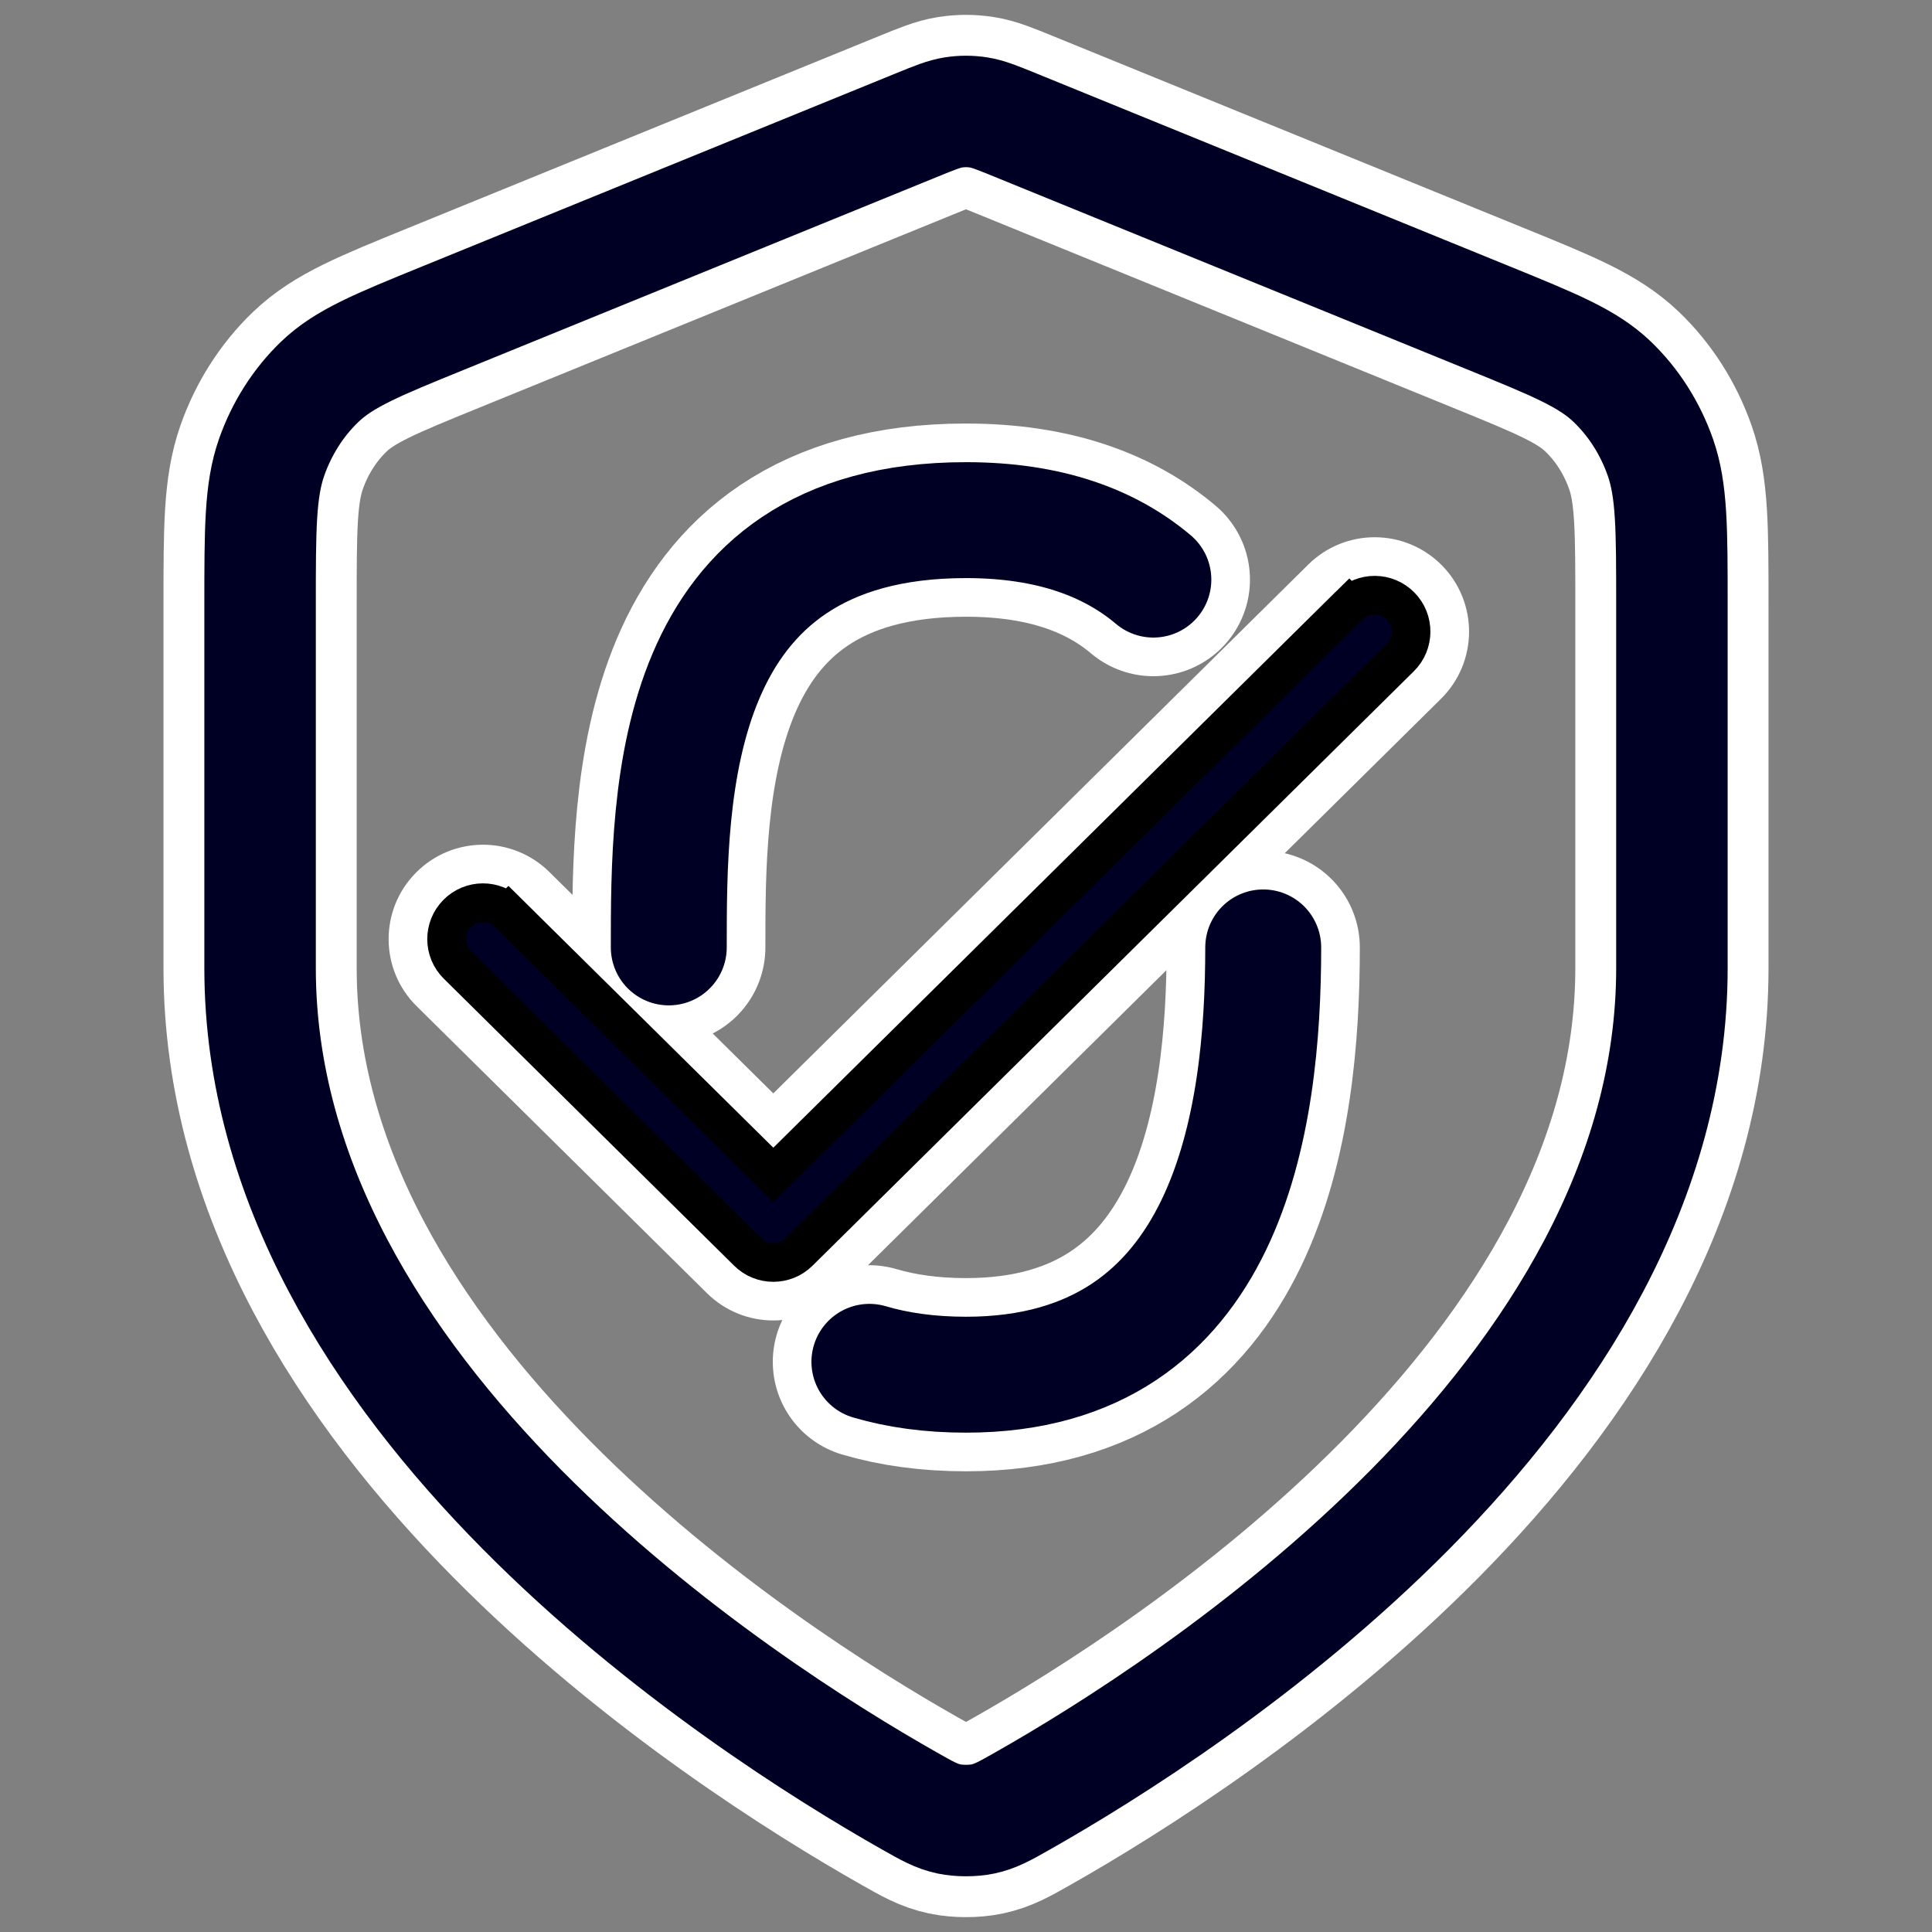 <svg width="50" height="50" viewBox="0 0 50 50" fill="none" xmlns="http://www.w3.org/2000/svg">
<rect x="0" y="0" width="50" height="50" fill="#808080" stroke="none"/>
<path d="M43.269 25.055C43.269 36.129 30.8 44.152 26.465 46.608C25.996 46.874 25.761 47.006 25.436 47.075C25.183 47.129 24.817 47.129 24.564 47.075C24.239 47.006 24.004 46.874 23.535 46.608C19.199 44.152 6.731 36.129 6.731 25.055V15.667C6.731 13.682 6.731 12.69 7.029 11.837C7.293 11.084 7.722 10.411 8.278 9.878C8.908 9.275 9.763 8.926 11.473 8.23L23.717 3.239C24.192 3.045 24.429 2.949 24.673 2.91C24.89 2.876 25.11 2.876 25.327 2.91C25.571 2.949 25.808 3.045 26.283 3.239L38.528 8.23C40.237 8.926 41.092 9.275 41.722 9.878C42.278 10.411 42.707 11.084 42.971 11.837C43.269 12.69 43.269 13.682 43.269 15.667V25.055Z" stroke="white" stroke-width="5" stroke-linecap="round" stroke-linejoin="round"/>
<path d="M32.692 24.519C32.692 28.942 31.838 35.577 25 35.577C24.058 35.577 23.229 35.459 22.5 35.244M17.308 24.519C17.308 20.538 17.308 13.461 25 13.461C27.169 13.461 28.728 14.053 29.849 15" stroke="white" stroke-width="5" stroke-linecap="round" stroke-linejoin="round"/>
<path fill-rule="evenodd" clip-rule="evenodd" d="M36.603 15.332C37.163 15.899 37.157 16.812 36.591 17.372L21.027 32.757C20.465 33.312 19.561 33.312 19 32.757L11.486 25.329C10.919 24.77 10.914 23.856 11.474 23.29C12.034 22.723 12.947 22.718 13.514 23.278L20.013 29.703L34.563 15.32C35.13 14.76 36.043 14.766 36.603 15.332Z" fill="white" stroke="white" stroke-width="2"/>
<path d="M43.269 25.055C43.269 36.129 30.8 44.152 26.465 46.608C25.996 46.874 25.761 47.006 25.436 47.075C25.183 47.129 24.817 47.129 24.564 47.075C24.239 47.006 24.004 46.874 23.535 46.608C19.199 44.152 6.731 36.129 6.731 25.055V15.667C6.731 13.682 6.731 12.69 7.029 11.837C7.293 11.084 7.722 10.411 8.278 9.878C8.908 9.275 9.763 8.926 11.473 8.23L23.717 3.239C24.192 3.045 24.429 2.949 24.673 2.91C24.89 2.876 25.11 2.876 25.327 2.91C25.571 2.949 25.808 3.045 26.283 3.239L38.528 8.23C40.237 8.926 41.092 9.275 41.722 9.878C42.278 10.411 42.707 11.084 42.971 11.837C43.269 12.69 43.269 13.682 43.269 15.667V25.055Z" stroke="#000025" stroke-width="2.885" stroke-linecap="round" stroke-linejoin="round"/>
<path d="M32.692 24.519C32.692 28.942 31.838 35.577 25 35.577C24.058 35.577 23.229 35.459 22.5 35.244M17.308 24.519C17.308 20.538 17.308 13.461 25 13.461C27.169 13.461 28.728 14.053 29.849 15" stroke="#000025" stroke-width="3" stroke-linecap="round" stroke-linejoin="round"/>
<path d="M20.676 32.401L20.676 32.401C20.309 32.764 19.718 32.764 19.351 32.401L19.351 32.401L11.838 24.974C11.467 24.608 11.464 24.011 11.83 23.641L11.83 23.641C12.196 23.271 12.792 23.268 13.162 23.634L13.514 23.278L13.162 23.634L19.662 30.058L20.013 30.406L20.365 30.058L34.914 15.676L34.564 15.321L34.914 15.676C35.285 15.31 35.881 15.313 36.247 15.684C36.613 16.054 36.609 16.65 36.239 17.016L20.676 32.401Z" fill="#000025" stroke="black"/>
</svg>
